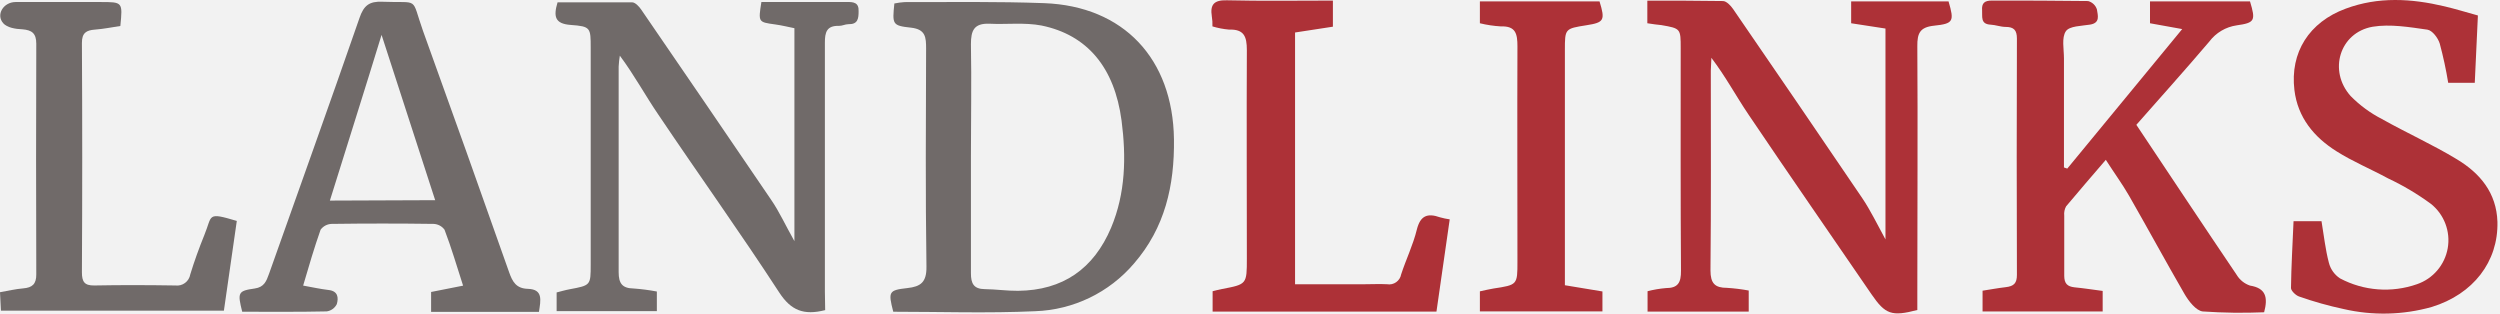 <?xml version="1.0" encoding="UTF-8"?>
<svg width="175px" height="22px" viewBox="0 0 175 22" version="1.1" xmlns="http://www.w3.org/2000/svg" xmlns:xlink="http://www.w3.org/1999/xlink">
    <g id="Page-1" stroke="none" stroke-width="1" fill="none" fill-rule="evenodd">
        <g id="Links-Component-Light---Hover" transform="translate(-51, -362)">
            <rect id="Rectangle" fill="#F2F2F2" x="0" y="0" width="1280" height="564"></rect>
            <g id="land_links_logo" transform="translate(51, 362)" fill-rule="nonzero">
                <path d="M115.313,1.628 L115.313,0.045 C117.099,0.045 118.853,0.045 120.603,0.073 C120.852,0.073 121.149,0.391 121.316,0.631 C124.344,5.034 127.357,9.446 130.355,13.866 C130.933,14.72 131.38,15.66 131.983,16.759 L131.983,1.998 L129.581,1.628 L129.581,0.098 L136.398,0.098 C136.805,1.49 136.752,1.656 135.377,1.799 C134.392,1.905 134.205,2.328 134.213,3.231 C134.249,8.974 134.213,14.712 134.213,20.455 L134.213,21.7 C132.418,22.168 131.97,22.009 131.006,20.601 C128.133,16.409 125.239,12.234 122.398,8.022 C121.527,6.735 120.795,5.36 119.798,4.049 C119.798,4.342 119.757,4.64 119.757,4.937 C119.757,9.601 119.781,14.265 119.733,18.928 C119.733,19.844 120.05,20.149 120.888,20.149 C121.399,20.181 121.907,20.244 122.41,20.337 L122.41,21.81 L115.329,21.81 L115.329,20.385 C115.751,20.276 116.181,20.202 116.615,20.166 C117.462,20.166 117.677,19.783 117.669,18.945 C117.633,13.76 117.649,8.571 117.649,3.386 C117.649,1.998 117.649,1.994 116.298,1.758 C116.013,1.73 115.72,1.693 115.313,1.628 L115.313,1.628 Z" id="Path" fill="#AD3137"></path>
                <path d="M144.709,11.802 L152.755,2.035 L150.5,1.628 L150.5,0.098 L157.5,0.098 C157.907,1.445 157.842,1.595 156.572,1.774 C155.807,1.883 155.116,2.292 154.651,2.91 C152.946,4.916 151.18,6.878 149.544,8.738 C151.912,12.287 154.224,15.774 156.568,19.242 C156.78,19.594 157.11,19.859 157.5,19.991 C158.607,20.17 158.77,20.805 158.489,21.859 C157.058,21.919 155.624,21.9 154.195,21.802 C153.723,21.749 153.21,21.085 152.917,20.581 C151.599,18.302 150.345,15.99 149.035,13.703 C148.567,12.889 148.009,12.128 147.407,11.188 C146.414,12.348 145.506,13.39 144.627,14.444 C144.518,14.641 144.473,14.867 144.497,15.091 L144.497,19.299 C144.497,19.844 144.709,20.056 145.217,20.113 C145.86,20.174 146.499,20.276 147.187,20.365 L147.187,21.802 L138.779,21.802 L138.779,20.349 C139.284,20.272 139.841,20.166 140.407,20.101 C140.973,20.035 141.188,19.824 141.184,19.23 C141.165,13.719 141.165,8.209 141.184,2.698 C141.184,2.116 140.973,1.884 140.395,1.884 C140.041,1.884 139.691,1.742 139.337,1.726 C138.612,1.685 138.779,1.156 138.747,0.724 C138.706,0.216 138.926,0.037 139.43,0.041 C141.677,0.041 143.907,0.041 146.166,0.073 C146.458,0.15 146.692,0.371 146.784,0.659 C146.841,1.066 147.037,1.603 146.308,1.722 C145.714,1.819 144.863,1.815 144.611,2.185 C144.302,2.637 144.477,3.435 144.477,4.086 L144.477,11.721 L144.709,11.802 Z" id="Path" fill="#AD3137"></path>
                <g id="Group" transform="translate(16.686, 0)" fill="#706A69">
                    <path d="M41.076,21.708 C39.587,22.087 38.691,21.741 37.869,20.487 C35.13,16.279 32.212,12.209 29.408,8.038 C28.488,6.695 27.731,5.278 26.702,3.895 C26.661,4.149 26.633,4.406 26.62,4.664 L26.62,19.051 C26.62,19.84 26.873,20.182 27.666,20.194 C28.212,20.234 28.756,20.305 29.294,20.406 L29.294,21.777 L22.278,21.777 L22.278,20.471 C22.575,20.398 22.88,20.304 23.194,20.247 C24.659,19.974 24.663,19.974 24.663,18.522 L24.663,3.353 C24.663,1.941 24.663,1.848 23.267,1.746 C22.152,1.665 22.046,1.156 22.343,0.163 L27.56,0.163 C27.78,0.163 28.049,0.452 28.199,0.672 C31.244,5.108 34.276,9.546 37.295,13.988 C37.857,14.802 38.28,15.738 38.923,16.881 L38.923,1.974 C38.516,1.892 38.04,1.774 37.568,1.709 C36.388,1.547 36.388,1.555 36.612,0.138 L42.602,0.138 C43.058,0.138 43.445,0.167 43.416,0.798 C43.416,1.315 43.359,1.709 42.7,1.693 C42.48,1.693 42.256,1.819 42.033,1.811 C41.178,1.787 41.052,2.267 41.056,2.999 L41.056,20.418 L41.076,21.708 Z" id="Path"></path>
                    <path d="M45.919,0.244 C46.154,0.195 46.392,0.163 46.631,0.147 C49.887,0.147 53.143,0.102 56.399,0.22 C61.974,0.427 65.413,4.119 65.491,9.739 C65.535,12.995 64.856,15.953 62.691,18.448 C60.956,20.483 58.445,21.695 55.772,21.785 C52.463,21.936 49.142,21.822 45.842,21.822 C45.48,20.418 45.52,20.312 46.823,20.166 C47.763,20.064 48.182,19.759 48.166,18.664 C48.092,13.577 48.125,8.49 48.141,3.402 C48.141,2.621 48.113,2.051 47.087,1.937 C45.765,1.795 45.773,1.705 45.919,0.244 Z M51.279,10.919 L51.279,19.128 C51.279,19.836 51.466,20.231 52.244,20.239 C53.021,20.247 53.802,20.365 54.58,20.357 C57.713,20.324 59.87,18.823 61.091,15.941 C62.105,13.524 62.153,10.984 61.824,8.445 C61.331,4.717 59.419,2.442 56.22,1.787 C55.035,1.559 53.778,1.722 52.557,1.66 C51.499,1.628 51.279,2.128 51.279,3.093 C51.328,5.698 51.279,8.31 51.279,10.919 L51.279,10.919 Z" id="Shape"></path>
                    <path d="M21.041,21.83 L13.491,21.83 L13.491,20.438 L15.73,19.995 C15.29,18.64 14.916,17.345 14.431,16.08 C14.25,15.832 13.965,15.682 13.658,15.673 C11.281,15.64 8.906,15.64 6.532,15.673 C6.224,15.681 5.937,15.831 5.755,16.08 C5.315,17.329 4.941,18.603 4.534,19.991 C5.193,20.109 5.755,20.235 6.316,20.3 C6.98,20.373 7.02,20.849 6.89,21.289 C6.754,21.564 6.49,21.755 6.186,21.798 C4.208,21.842 2.226,21.822 0.269,21.822 C-0.069,20.475 -0.033,20.361 1.148,20.194 C1.807,20.101 1.962,19.677 2.145,19.169 C4.261,13.198 6.406,7.236 8.477,1.262 C8.778,0.37 9.177,0.085 10.073,0.122 C12.73,0.232 12.059,-0.285 12.922,2.157 C14.951,7.773 16.961,13.407 18.953,19.059 C19.189,19.73 19.453,20.198 20.272,20.219 C21.346,20.255 21.163,21.016 21.041,21.83 L21.041,21.83 Z M13.776,14.012 L10.024,2.442 C8.803,6.426 7.61,10.174 6.406,14.041 L13.776,14.012 Z" id="Shape"></path>
                </g>
                <path d="M160.548,15.485 L162.506,15.485 C162.673,16.478 162.774,17.451 163.019,18.383 C163.132,18.836 163.41,19.229 163.8,19.486 C165.462,20.369 167.417,20.516 169.192,19.893 C170.314,19.507 171.137,18.542 171.341,17.374 C171.545,16.206 171.097,15.02 170.173,14.277 C169.232,13.585 168.226,12.987 167.17,12.49 C165.973,11.839 164.699,11.314 163.548,10.585 C161.985,9.601 160.841,8.229 160.609,6.304 C160.292,3.667 161.643,1.547 164.199,0.606 C166.482,-0.244 168.798,-0.106 171.117,0.444 C171.874,0.623 172.615,0.851 173.453,1.083 C173.38,2.649 173.307,4.196 173.234,5.795 L171.374,5.795 C171.224,4.873 171.027,3.959 170.784,3.056 C170.662,2.649 170.255,2.124 169.917,2.076 C168.651,1.897 167.316,1.669 166.083,1.872 C163.772,2.279 162.962,4.961 164.549,6.727 C165.187,7.375 165.925,7.916 166.734,8.331 C168.46,9.303 170.279,10.117 171.972,11.143 C173.6,12.12 174.76,13.499 174.821,15.538 C174.882,18.314 173.132,20.593 170.222,21.488 C168.209,22.054 166.085,22.103 164.048,21.631 C162.994,21.406 161.955,21.114 160.939,20.756 C160.699,20.678 160.369,20.349 160.369,20.162 C160.39,18.619 160.479,17.093 160.548,15.485 L160.548,15.485 Z" id="Path" fill="#AD3137"></path>
                <path d="M93.303,0.041 L93.303,1.868 L90.654,2.275 L90.654,19.897 L95.538,19.897 C96.059,19.897 96.58,19.869 97.097,19.897 C97.559,19.976 97.999,19.667 98.081,19.205 C98.423,18.155 98.916,17.146 99.176,16.08 C99.424,15.083 99.925,14.903 100.804,15.213 C101.026,15.275 101.252,15.322 101.48,15.355 C101.17,17.52 100.865,19.633 100.552,21.814 L84.883,21.814 L84.883,20.385 C85.099,20.333 85.315,20.272 85.534,20.231 C87.28,19.901 87.28,19.901 87.28,18.082 C87.28,13.227 87.256,8.367 87.28,3.512 C87.28,2.552 87.081,2.035 86.031,2.072 C85.637,2.038 85.249,1.963 84.871,1.848 C84.88,1.609 84.865,1.371 84.826,1.135 C84.7,0.322 84.981,-0.004 85.876,0.02 C88.314,0.081 90.756,0.041 93.303,0.041 L93.303,0.041 Z" id="Path" fill="#AD3137"></path>
                <path d="M16.576,15.465 C16.279,17.5 15.982,19.588 15.673,21.745 L0.065,21.745 L-1.44587185e-15,20.455 C0.558,20.357 1.087,20.231 1.628,20.186 C2.255,20.133 2.544,19.889 2.54,19.209 C2.521,13.829 2.521,8.447 2.54,3.065 C2.54,2.332 2.234,2.104 1.563,2.051 C1.095,2.035 0.497,1.937 0.228,1.628 C-0.301,1.03 0.236,0.151 1.083,0.142 L7.041,0.142 C8.591,0.142 8.591,0.142 8.424,1.819 C7.851,1.905 7.252,2.027 6.65,2.072 C6.048,2.116 5.73,2.295 5.734,3.012 C5.764,8.359 5.764,13.708 5.734,19.059 C5.734,19.718 5.905,19.995 6.605,19.983 C8.494,19.946 10.386,19.954 12.27,19.983 C12.773,20.049 13.237,19.705 13.32,19.205 C13.605,18.273 13.939,17.353 14.305,16.45 C14.879,15.058 14.452,14.834 16.576,15.465 Z" id="Path" fill="#706A69"></path>
                <path d="M109.542,19.966 L112.171,20.402 L112.171,21.798 L103.592,21.798 L103.592,20.394 C103.909,20.328 104.219,20.247 104.532,20.198 C106.221,19.942 106.221,19.942 106.221,18.314 C106.221,13.296 106.201,8.278 106.221,3.256 C106.221,2.373 106.111,1.811 105.057,1.848 C104.563,1.819 104.073,1.746 103.592,1.628 L103.592,0.098 L111.967,0.098 C112.374,1.42 112.285,1.575 111.056,1.766 C109.542,2.006 109.542,2.006 109.542,3.512 L109.542,19.966 Z" id="Path" fill="#AD3137"></path>
            </g>
        </g>
    </g>
</svg>
